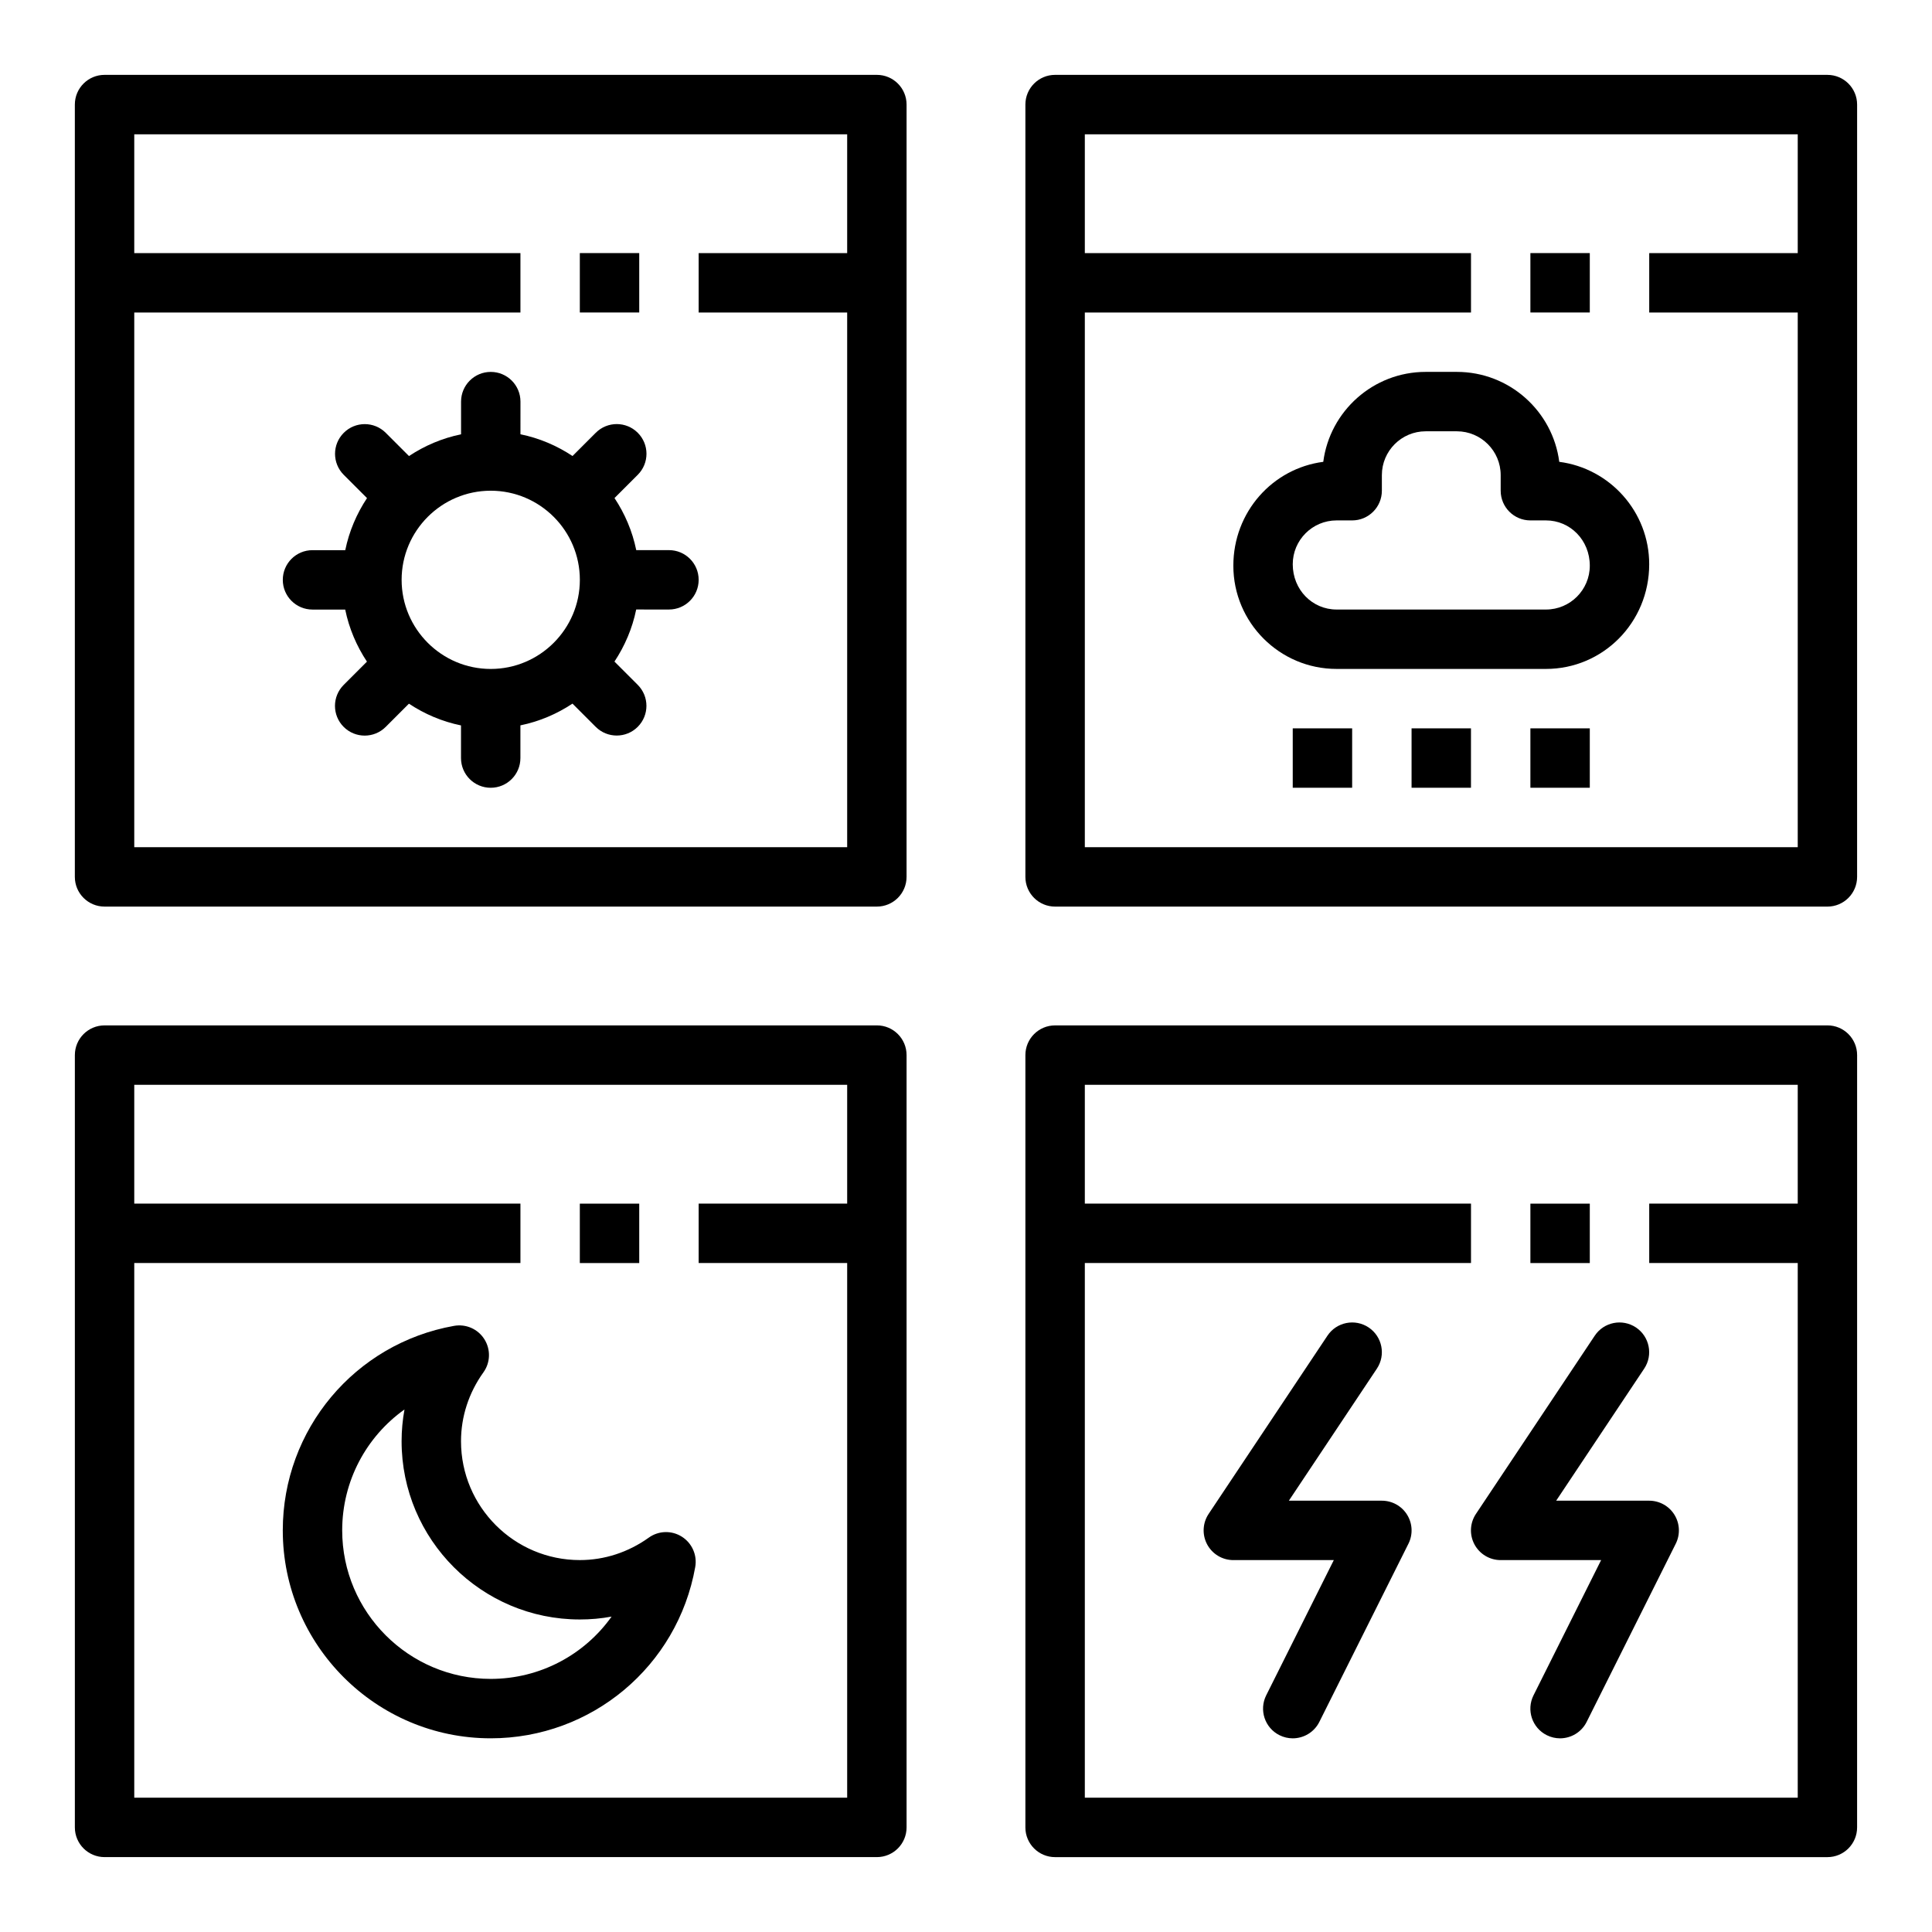 <?xml version="1.0" encoding="UTF-8"?>
<!-- Uploaded to: ICON Repo, www.svgrepo.com, Generator: ICON Repo Mixer Tools -->
<svg fill="#000000" width="800px" height="800px" version="1.1" viewBox="144 144 512 512" xmlns="http://www.w3.org/2000/svg">
 <g>
  <path d="m510.21 541.7h-24.648l23.324-34.992c2.41-3.621 1.434-8.5-2.18-10.918-3.613-2.41-8.508-1.441-10.918 2.18l-31.488 47.23c-1.613 2.418-1.762 5.519-0.395 8.078 1.371 2.566 4.039 4.164 6.945 4.164h26.625l-17.918 35.84c-1.945 3.891-0.371 8.621 3.519 10.562 1.125 0.562 2.328 0.832 3.508 0.832 2.891 0 5.668-1.59 7.055-4.352l23.617-47.23c1.219-2.441 1.086-5.336-0.348-7.66-1.434-2.324-3.969-3.734-6.699-3.734z"/>
  <path d="m581.05 541.7h-24.648l23.324-34.992c2.41-3.621 1.434-8.5-2.18-10.918-3.621-2.41-8.508-1.441-10.918 2.18l-31.488 47.23c-1.613 2.418-1.762 5.519-0.395 8.078 1.371 2.566 4.039 4.164 6.945 4.164h26.625l-17.918 35.84c-1.945 3.891-0.371 8.621 3.519 10.562 1.125 0.562 2.328 0.832 3.508 0.832 2.891 0 5.668-1.59 7.055-4.352l23.617-47.23c1.219-2.441 1.086-5.336-0.348-7.66-1.434-2.324-3.969-3.734-6.699-3.734z"/>
  <path d="m321.28 289.79h-8.668c-1.023-5.016-3.023-9.668-5.762-13.801l6.164-6.164c3.078-3.078 3.078-8.055 0-11.133s-8.055-3.078-11.133 0l-6.156 6.156c-4.133-2.738-8.785-4.738-13.801-5.762l0.004-8.656c0-4.352-3.527-7.871-7.871-7.871s-7.871 3.519-7.871 7.871v8.668c-5.016 1.023-9.676 3.023-13.801 5.762l-6.156-6.156c-3.078-3.078-8.055-3.078-11.133 0s-3.078 8.055 0 11.133l6.164 6.164c-2.731 4.125-4.738 8.785-5.762 13.801l-8.684-0.004c-4.344 0-7.871 3.519-7.871 7.871 0 4.352 3.527 7.871 7.871 7.871h8.668c1.023 5.016 3.023 9.668 5.762 13.801l-6.164 6.164c-3.078 3.078-3.078 8.055 0 11.133 1.535 1.535 3.551 2.305 5.566 2.305s4.031-0.77 5.566-2.305l6.156-6.156c4.133 2.738 8.785 4.738 13.801 5.762v8.652c0 4.352 3.527 7.871 7.871 7.871s7.871-3.519 7.871-7.871v-8.668c5.016-1.023 9.676-3.023 13.801-5.762l6.156 6.156c1.535 1.535 3.551 2.305 5.566 2.305s4.031-0.77 5.566-2.305c3.078-3.078 3.078-8.055 0-11.133l-6.164-6.164c2.731-4.125 4.738-8.785 5.762-13.801l8.68 0.004c4.344 0 7.871-3.519 7.871-7.871 0-4.356-3.523-7.867-7.871-7.867zm-47.23 31.488c-13.02 0-23.617-10.598-23.617-23.617 0-13.02 10.598-23.617 23.617-23.617s23.617 10.598 23.617 23.617c0 13.023-10.598 23.617-23.617 23.617z"/>
  <path d="m297.66 211.07h15.742v15.742h-15.742z"/>
  <path d="m376.38 163.84h-204.67c-4.348 0-7.875 3.519-7.875 7.875v204.67c0 4.352 3.527 7.871 7.871 7.871h204.67c4.344 0 7.871-3.519 7.871-7.871l0.004-157.44v-47.23c0-4.356-3.527-7.875-7.871-7.875zm-196.8 204.68v-141.7h102.34v-15.742h-102.34v-31.488h188.93v31.488h-39.359v15.742h39.359v141.7z"/>
  <path d="m549.57 211.07h15.742v15.742h-15.742z"/>
  <path d="m549.57 462.98h15.742v15.742h-15.742z"/>
  <path d="m297.66 462.98h15.742v15.742h-15.742z"/>
  <path d="m628.29 163.84h-204.68c-4.344 0-7.871 3.519-7.871 7.871v47.23 0.016 157.43c0 4.352 3.527 7.871 7.871 7.871h204.67c4.344 0 7.871-3.519 7.871-7.871l0.004-204.67c0-4.356-3.527-7.875-7.871-7.875zm-196.8 204.68v-141.7h102.34v-15.742h-102.34v-31.488h188.93v31.488h-39.359v15.742h39.359v141.7z"/>
  <path d="m486.59 337.02h15.742v15.742h-15.742z"/>
  <path d="m518.08 337.02h15.742v15.742h-15.742z"/>
  <path d="m549.57 337.02h15.742v15.742h-15.742z"/>
  <path d="m557.22 266.39c-1.73-13.43-13.242-23.836-27.137-23.836h-8.266c-13.895 0-25.402 10.406-27.137 23.836-13.418 1.738-23.832 13.273-23.832 27.527 0 15.082 12.273 27.355 27.355 27.355h55.496c15.082 0 27.355-12.273 27.355-27.746 0-13.895-10.414-25.406-23.836-27.137zm-3.519 39.141h-55.496c-6.402 0-11.613-5.203-11.613-12.004 0-6.41 5.211-11.613 11.613-11.613h4.133c4.344 0 7.871-3.519 7.871-7.871v-4.133c0-6.41 5.211-11.613 11.609-11.613h8.266c6.402 0 11.613 5.203 11.613 11.613v4.133c0 4.352 3.527 7.871 7.871 7.871h4.133c6.402 0 11.613 5.203 11.613 12.004 0 6.41-5.211 11.613-11.613 11.613z"/>
  <path d="m376.38 415.74h-204.67c-4.344 0-7.871 3.519-7.871 7.871v204.67c0 4.352 3.527 7.871 7.871 7.871h204.67c4.344 0 7.871-3.519 7.871-7.871v-204.67c0-4.356-3.527-7.875-7.871-7.875zm-196.8 204.67v-141.7h102.34v-15.742h-102.34v-31.488h188.93v31.488h-39.359v15.742h39.359v141.7z"/>
  <path d="m628.29 415.74h-204.68c-4.344 0-7.871 3.519-7.871 7.871v47.23 0.016 157.43c0 4.352 3.527 7.871 7.871 7.871h204.67c4.344 0 7.871-3.519 7.871-7.871l0.004-204.68c0-4.352-3.527-7.871-7.871-7.871zm-196.8 204.67v-141.7h102.34v-15.742h-102.34v-31.488h188.93v31.488h-39.359v15.742h39.359v141.7z"/>
  <path d="m324.7 551.24c-2.715-1.723-6.188-1.613-8.785 0.262-5.434 3.879-11.738 5.934-18.254 5.934-17.367 0-31.488-14.121-31.488-31.488 0-6.527 2.055-12.84 5.934-18.254 1.867-2.598 1.969-6.07 0.262-8.777-1.707-2.715-4.863-4.109-8.039-3.551-26.301 4.684-45.391 27.48-45.391 54.199 0 30.379 24.719 55.105 55.105 55.105 26.719 0 49.516-19.09 54.199-45.391 0.566-3.148-0.844-6.328-3.543-8.039zm-50.656 37.684c-21.703 0-39.359-17.656-39.359-39.359 0-13.09 6.414-24.859 16.508-32.039-0.504 2.754-0.766 5.582-0.766 8.422 0 26.047 21.184 47.23 47.23 47.23 2.844 0 5.66-0.25 8.422-0.762-7.176 10.094-18.945 16.508-32.035 16.508z"/>
 </g>
</svg>
